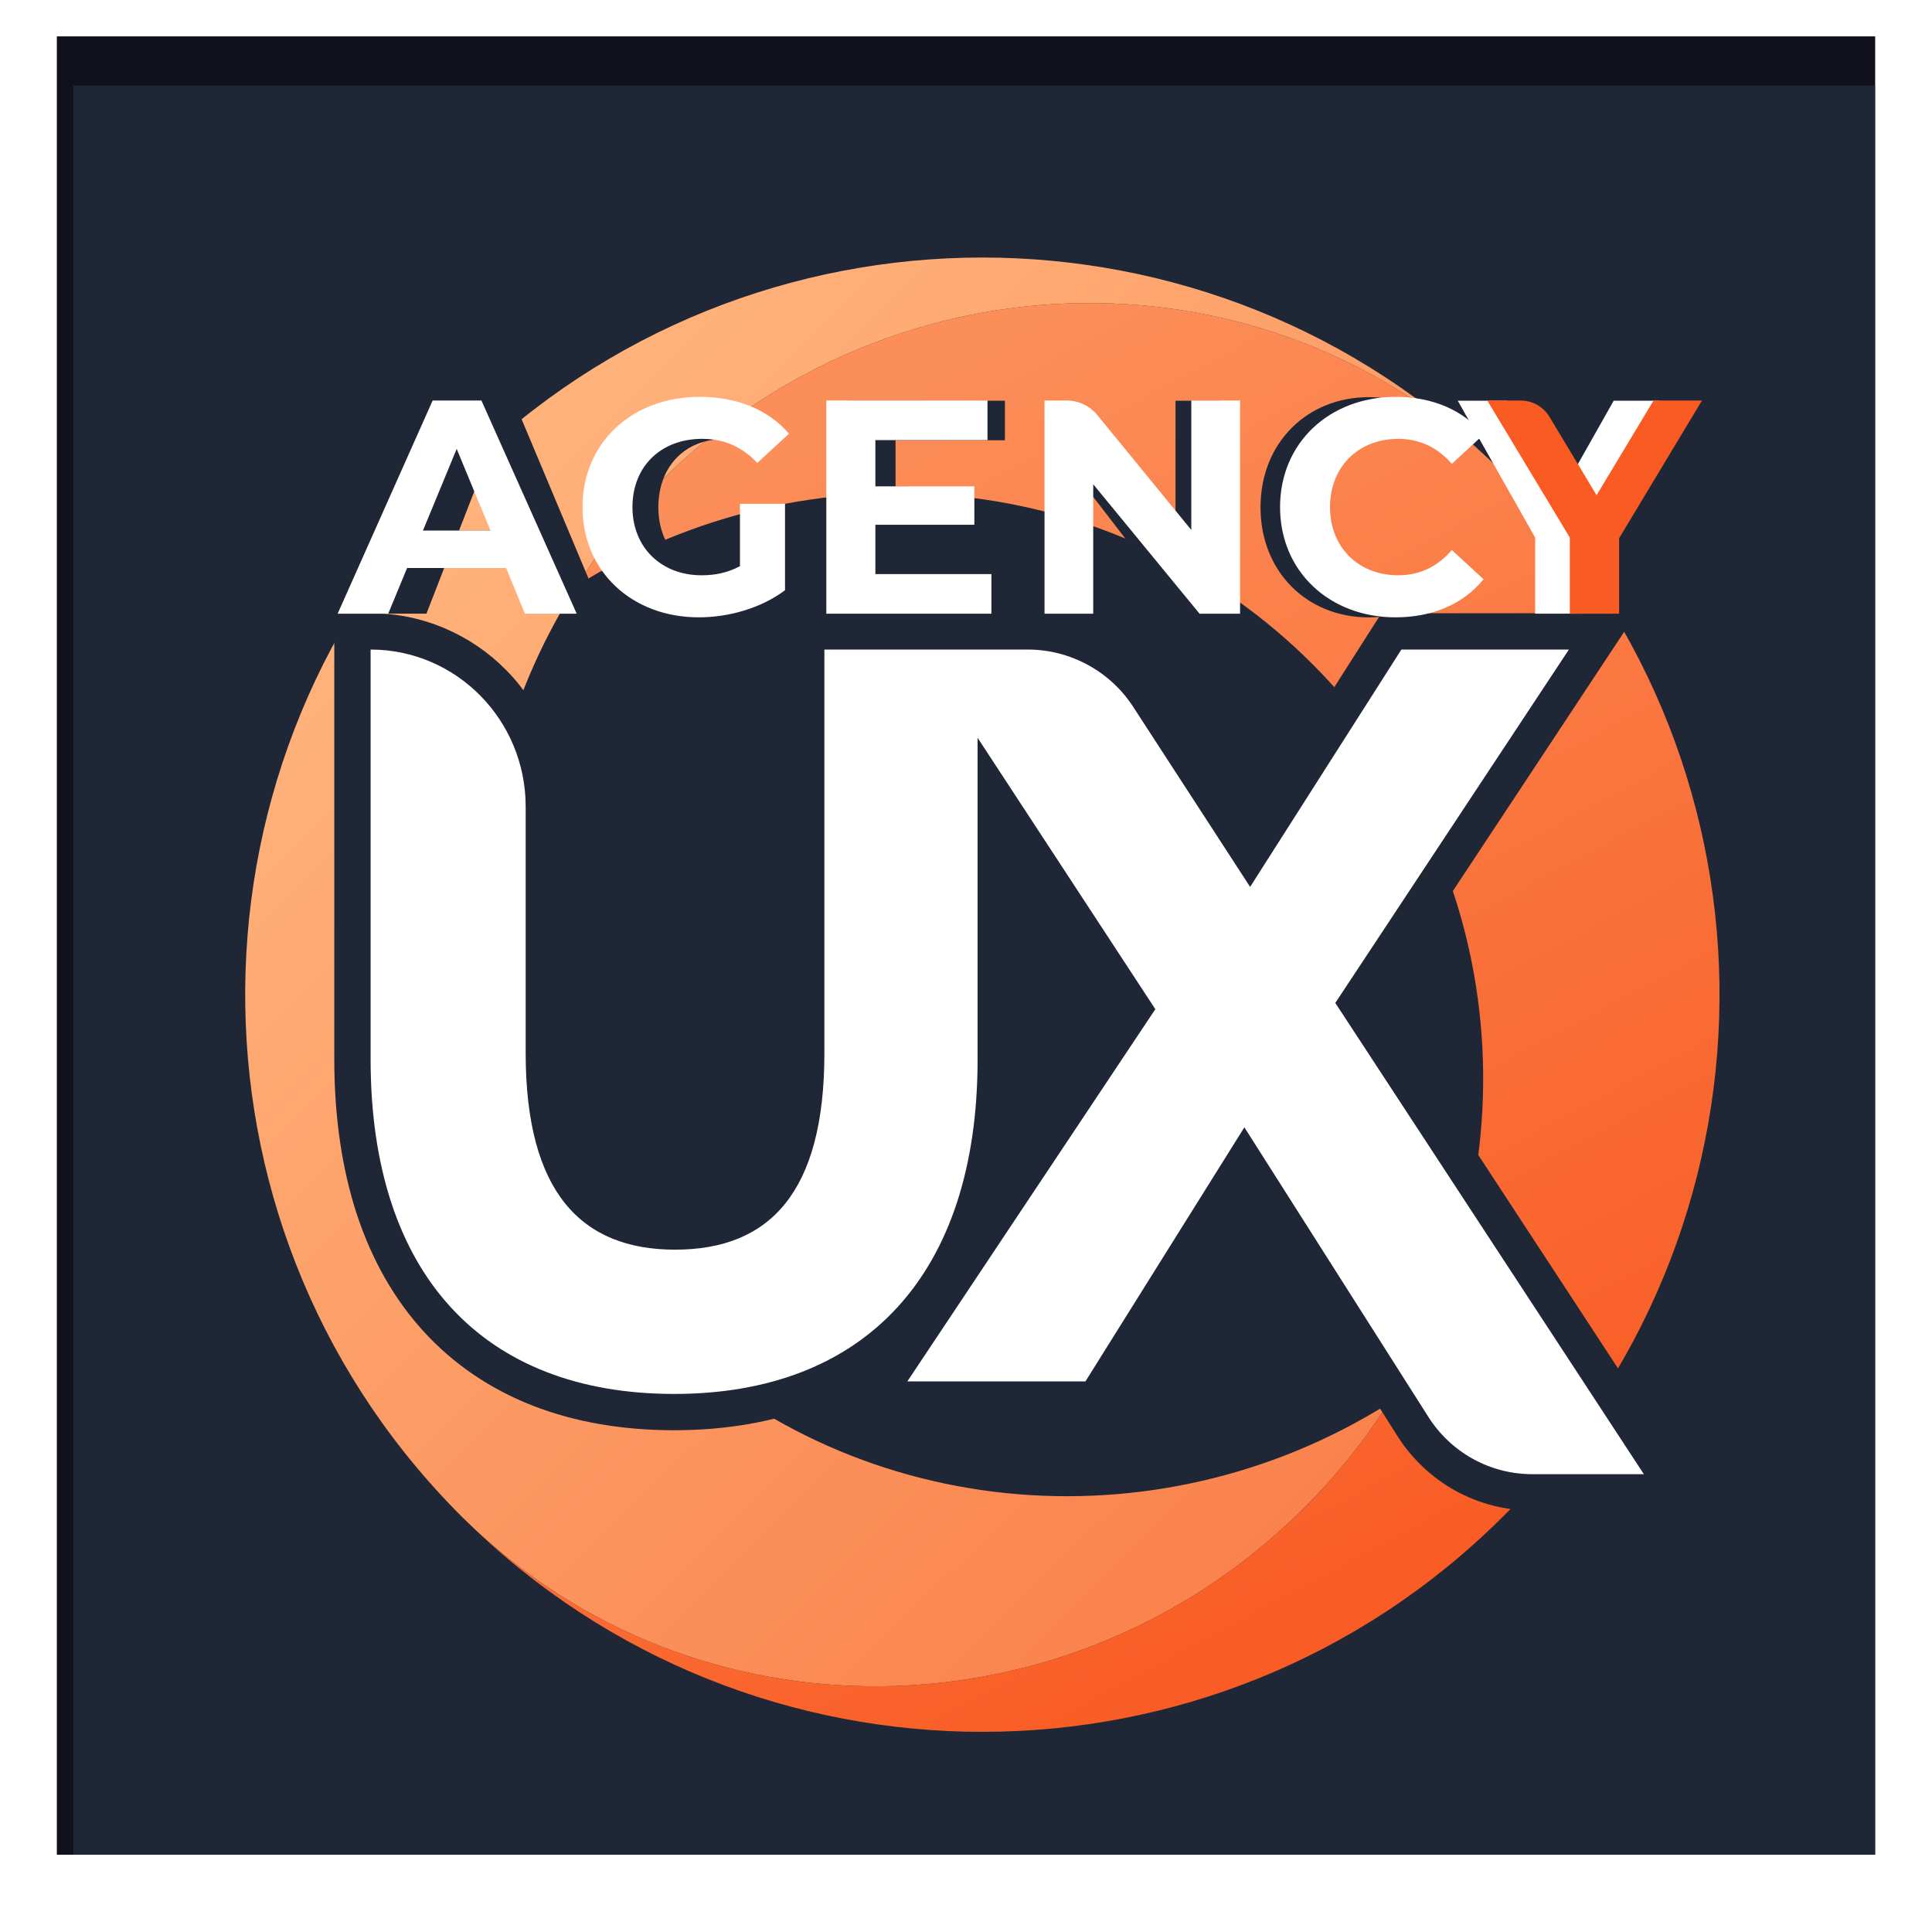 <svg width="34" height="34" viewBox="0 0 34 34" fill="none" xmlns="http://www.w3.org/2000/svg">
<g clip-path="url(#clip0_1326_7279)" filter="url(#filter0_d_1326_7279)">
<rect width="32" height="32" transform="translate(1)" fill="#11111D"/>
<g filter="url(#filter1_di_1326_7279)">
<rect width="32" height="32" transform="translate(1)" fill="#1F2737"/>
<path d="M22.638 25.057C18.515 29.147 11.938 29.214 7.885 25.231C7.869 25.215 7.853 25.2 7.837 25.184C7.821 25.168 7.805 25.152 7.789 25.136C7.774 25.12 7.758 25.105 7.742 25.088C7.727 25.072 7.711 25.056 7.695 25.04C2.744 19.947 2.809 11.804 7.864 6.79C12.919 1.776 21.062 1.777 26.115 6.769C22.061 2.787 15.485 2.854 11.362 6.943C10.794 7.506 10.29 8.129 9.86 8.803C7.262 12.87 7.682 18.281 11.163 21.79C14.643 25.299 20.051 25.763 24.14 23.198C23.709 23.872 23.206 24.495 22.638 25.057Z" fill="url(#paint0_linear_1326_7279)"/>
<path d="M26.136 25.21C21.081 30.224 12.938 30.223 7.885 25.231C11.938 29.213 18.515 29.146 22.638 25.057C23.206 24.495 23.709 23.871 24.14 23.198C26.737 19.13 26.318 13.719 22.837 10.21C19.356 6.701 13.949 6.237 9.86 8.802C10.29 8.129 10.794 7.505 11.362 6.943C15.485 2.853 22.061 2.786 26.115 6.769C26.131 6.785 26.147 6.8 26.163 6.816C26.179 6.832 26.194 6.848 26.21 6.864C26.226 6.88 26.242 6.896 26.257 6.912C26.273 6.928 26.289 6.944 26.304 6.96C31.255 12.053 31.191 20.196 26.136 25.21Z" fill="url(#paint1_linear_1326_7279)"/>
<path d="M26.675 24.757C26.258 24.756 25.846 24.65 25.481 24.448C25.114 24.245 24.804 23.954 24.579 23.601L21.613 18.932L18.991 23.123H15.083L19.661 16.252L17.236 12.549V17.137C17.236 18.106 17.108 18.987 16.857 19.755C16.606 20.523 16.229 21.183 15.738 21.718C15.248 22.252 14.643 22.662 13.94 22.935C13.243 23.206 12.447 23.344 11.575 23.344C10.703 23.344 9.908 23.206 9.21 22.935C8.507 22.662 7.902 22.252 7.412 21.718C6.921 21.183 6.545 20.523 6.293 19.755C6.042 18.987 5.915 18.106 5.915 17.137V9.605H6.234C7.049 9.605 7.816 9.927 8.392 10.51C8.966 11.09 9.286 11.873 9.283 12.689V17.027C9.283 18.136 9.493 18.959 9.907 19.473C10.283 19.939 10.834 20.166 11.592 20.166C12.355 20.166 12.908 19.939 13.282 19.474C13.693 18.962 13.901 18.139 13.901 17.027V9.605H17.805C18.661 9.605 19.454 10.038 19.924 10.762L21.709 13.511L24.198 9.605H27.917L23.594 16.144L29.233 24.757H26.675Z" fill="white"/>
<path d="M27.322 9.926L23.211 16.145L28.641 24.438H26.675C26.31 24.438 25.952 24.345 25.633 24.169C25.313 23.992 25.044 23.738 24.849 23.43L21.611 18.334L18.814 22.805H15.68L20.044 16.255L16.916 11.479V17.138C16.916 20.928 14.928 23.026 11.575 23.026C8.222 23.026 6.234 20.928 6.234 17.138V9.926C7.741 9.926 8.963 11.164 8.963 12.69V17.028C8.963 19.475 9.941 20.487 11.592 20.487C13.26 20.487 14.22 19.475 14.22 17.028V9.926H17.804C18.173 9.927 18.535 10.02 18.858 10.197C19.182 10.373 19.456 10.628 19.656 10.937L21.712 14.103L24.374 9.926H27.322ZM28.511 9.287H24.023L23.834 9.583L21.707 12.921L20.192 10.589C19.933 10.191 19.579 9.862 19.162 9.634C18.746 9.407 18.279 9.288 17.804 9.287H13.581V17.028C13.581 18.066 13.396 18.822 13.033 19.275C12.883 19.463 12.687 19.609 12.464 19.699C12.223 19.797 11.93 19.847 11.592 19.847C11.258 19.847 10.967 19.797 10.728 19.699C10.504 19.609 10.307 19.462 10.156 19.273C9.789 18.818 9.603 18.063 9.603 17.028V12.69C9.605 11.791 9.251 10.927 8.619 10.287C8.313 9.976 7.949 9.728 7.548 9.556C7.133 9.378 6.686 9.286 6.234 9.287H5.595V17.138C5.595 18.141 5.728 19.056 5.989 19.856C6.255 20.667 6.654 21.367 7.176 21.936C7.7 22.506 8.345 22.943 9.094 23.235C9.829 23.52 10.663 23.665 11.575 23.665C12.487 23.665 13.321 23.52 14.056 23.235C14.351 23.12 14.635 22.98 14.905 22.815L14.486 23.444H19.168L19.356 23.144L21.615 19.533L24.309 23.773L24.309 23.773L24.309 23.774C24.563 24.172 24.913 24.501 25.326 24.73C25.739 24.957 26.203 25.077 26.675 25.078H29.824L29.176 24.088L23.977 16.147L27.855 10.279L28.511 9.287ZM17.354 19.139C17.488 18.523 17.555 17.853 17.555 17.138V13.622L19.277 16.252L17.354 19.139Z" fill="#1F2737"/>
<path d="M9.162 8.491H7.529L7.217 9.294H6.383L7.951 5.547H8.755L10.328 9.294H9.474L9.162 8.491ZM8.906 7.833L8.348 6.398L7.79 7.833H8.906Z" fill="#1F2737"/>
<path d="M27.542 7.967V9.294H26.728V7.956L25.366 5.547H26.23L27.17 7.212L28.11 5.547H28.909L27.542 7.967Z" fill="white"/>
<path d="M23.996 8.612C23.946 8.618 23.895 8.622 23.845 8.621C23.186 8.621 22.719 8.129 22.719 7.422C22.719 6.716 23.186 6.223 23.845 6.223C23.895 6.223 23.946 6.226 23.996 6.233V5.493C23.933 5.487 23.87 5.484 23.804 5.484C22.709 5.484 21.895 6.293 21.895 7.422C21.895 8.552 22.709 9.36 23.799 9.36C23.866 9.36 23.932 9.357 23.996 9.352V8.612Z" fill="#1F2737"/>
<path d="M20.399 5.547V7.822L18.857 5.816C18.747 5.673 18.585 5.578 18.406 5.554V9.294H18.781V7.019L20.534 9.294H21.203V5.547H20.399Z" fill="#1F2737"/>
<path d="M15.686 8.598H15.472V7.731H15.686V7.057H15.472V6.243H17.397V5.547H14.629V9.294H15.686V8.598Z" fill="#1F2737"/>
<path d="M13.072 7.362V8.459C12.866 8.577 12.66 8.62 12.439 8.62C11.765 8.62 11.298 8.122 11.298 7.421C11.298 6.709 11.765 6.222 12.449 6.222C12.465 6.222 12.482 6.222 12.498 6.223V5.785H11.463V5.705C10.859 6.02 10.474 6.644 10.474 7.421C10.474 8.55 11.288 9.359 12.394 9.359C12.896 9.359 13.429 9.193 13.816 8.882V7.362H13.072Z" fill="#1F2737"/>
<path d="M8.618 8.491H6.876L6.544 9.295H5.654L7.326 5.543H8.184L9.861 9.295H8.95L8.618 8.491ZM8.344 7.832L7.749 6.395L7.155 7.832H8.344Z" fill="white"/>
<path d="M12.734 7.36H13.527V8.882C13.114 9.193 12.546 9.359 12.01 9.359C10.831 9.359 9.963 8.55 9.963 7.419C9.963 6.288 10.831 5.479 12.026 5.479C12.686 5.479 13.232 5.704 13.597 6.127L13.039 6.642C12.766 6.352 12.45 6.218 12.069 6.218C11.34 6.218 10.842 6.706 10.842 7.419C10.842 8.121 11.34 8.619 12.059 8.619C12.294 8.619 12.514 8.576 12.734 8.459V7.36Z" fill="white"/>
<path d="M17.159 8.598V9.295H14.254V5.543H17.09V6.24H15.117V7.054H16.859V7.73H15.117V8.598L17.159 8.598Z" fill="white"/>
<path d="M21.535 5.543V9.295H20.822L18.951 7.017V9.295H18.094V5.543H18.484C18.587 5.543 18.688 5.566 18.78 5.61C18.873 5.653 18.955 5.717 19.02 5.796L20.677 7.821V5.543H21.535Z" fill="white"/>
<path d="M22.239 7.419C22.239 6.288 23.108 5.479 24.276 5.479C24.924 5.479 25.466 5.714 25.82 6.143L25.262 6.658C25.01 6.368 24.694 6.218 24.319 6.218C23.617 6.218 23.118 6.711 23.118 7.419C23.118 8.126 23.617 8.619 24.319 8.619C24.694 8.619 25.01 8.469 25.262 8.174L25.82 8.689C25.466 9.123 24.924 9.359 24.271 9.359C23.108 9.359 22.239 8.55 22.239 7.419Z" fill="white"/>
<path d="M28.206 7.966V9.295H27.338V7.955L25.885 5.543H26.47C26.573 5.543 26.674 5.57 26.763 5.62C26.853 5.671 26.928 5.744 26.981 5.832L27.809 7.21L28.812 5.543H29.664L28.206 7.966Z" fill="#F95B23"/>
</g>
</g>
<defs>
<filter id="filter0_d_1326_7279" x="0.36" y="0" width="33.28" height="33.28" filterUnits="userSpaceOnUse" color-interpolation-filters="sRGB">
<feFlood flood-opacity="0" result="BackgroundImageFix"/>
<feColorMatrix in="SourceAlpha" type="matrix" values="0 0 0 0 0 0 0 0 0 0 0 0 0 0 0 0 0 0 127 0" result="hardAlpha"/>
<feOffset dy="0.64"/>
<feGaussianBlur stdDeviation="0.32"/>
<feComposite in2="hardAlpha" operator="out"/>
<feColorMatrix type="matrix" values="0 0 0 0 0 0 0 0 0 0 0 0 0 0 0 0 0 0 0.25 0"/>
<feBlend mode="normal" in2="BackgroundImageFix" result="effect1_dropShadow_1326_7279"/>
<feBlend mode="normal" in="SourceGraphic" in2="effect1_dropShadow_1326_7279" result="shape"/>
</filter>
<filter id="filter1_di_1326_7279" x="0.423" y="0" width="33.153" height="33.153" filterUnits="userSpaceOnUse" color-interpolation-filters="sRGB">
<feFlood flood-opacity="0" result="BackgroundImageFix"/>
<feColorMatrix in="SourceAlpha" type="matrix" values="0 0 0 0 0 0 0 0 0 0 0 0 0 0 0 0 0 0 127 0" result="hardAlpha"/>
<feOffset dy="0.577"/>
<feGaussianBlur stdDeviation="0.288"/>
<feColorMatrix type="matrix" values="0 0 0 0 0 0 0 0 0 0 0 0 0 0 0 0 0 0 0.25 0"/>
<feBlend mode="normal" in2="BackgroundImageFix" result="effect1_dropShadow_1326_7279"/>
<feBlend mode="normal" in="SourceGraphic" in2="effect1_dropShadow_1326_7279" result="shape"/>
<feColorMatrix in="SourceAlpha" type="matrix" values="0 0 0 0 0 0 0 0 0 0 0 0 0 0 0 0 0 0 127 0" result="hardAlpha"/>
<feOffset dx="0.288" dy="0.288"/>
<feGaussianBlur stdDeviation="0.288"/>
<feComposite in2="hardAlpha" operator="arithmetic" k2="-1" k3="1"/>
<feColorMatrix type="matrix" values="0 0 0 0 0.122 0 0 0 0 0.157 0 0 0 0 0.224 0 0 0 0.25 0"/>
<feBlend mode="normal" in2="shape" result="effect2_innerShadow_1326_7279"/>
</filter>
<linearGradient id="paint0_linear_1326_7279" x1="7.863" y1="6.79" x2="24.324" y2="23.385" gradientUnits="userSpaceOnUse">
<stop stop-color="#FFB37B"/>
<stop offset="1" stop-color="#FA824D"/>
</linearGradient>
<linearGradient id="paint1_linear_1326_7279" x1="12.542" y1="7.078" x2="23.593" y2="27.674" gradientUnits="userSpaceOnUse">
<stop stop-color="#FC8E59"/>
<stop offset="1" stop-color="#F95B23"/>
</linearGradient>
<clipPath id="clip0_1326_7279">
<rect width="32" height="32" fill="white" transform="translate(1)"/>
</clipPath>
</defs>
</svg>
